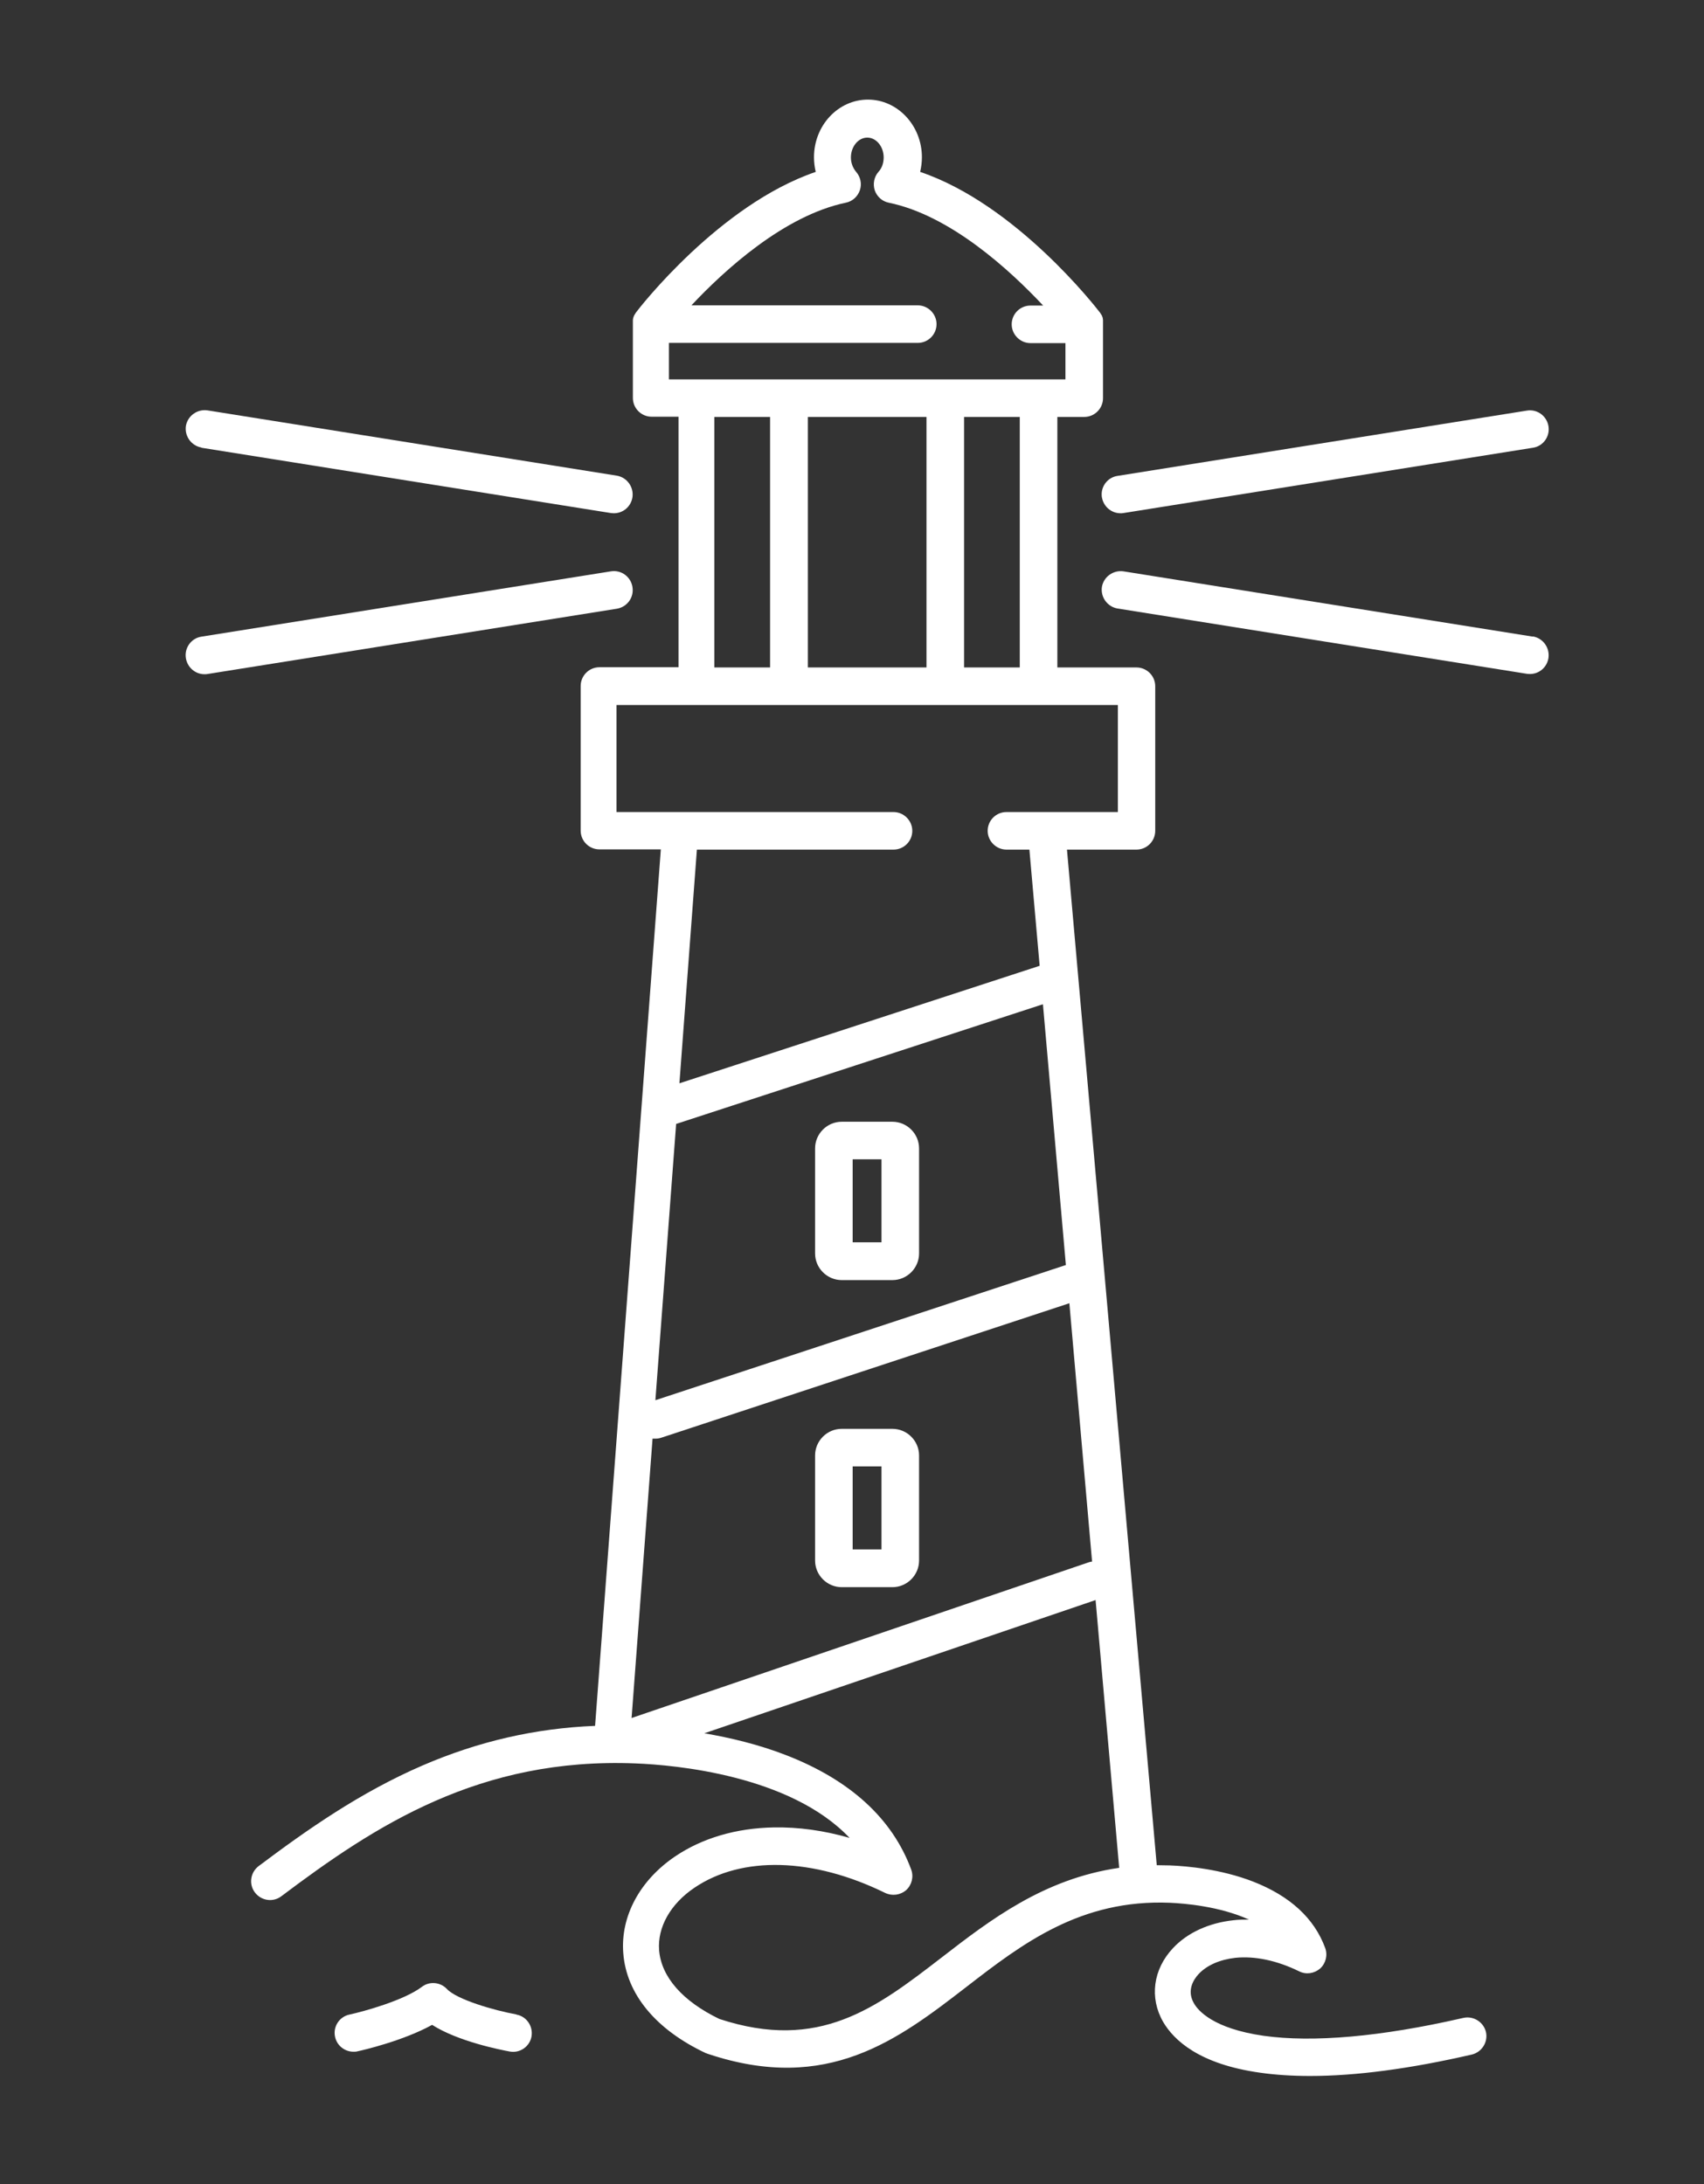 <?xml version="1.0" encoding="UTF-8"?>
<svg id="Layer_1" data-name="Layer 1" xmlns="http://www.w3.org/2000/svg" viewBox="0 0 78 100">
  <rect x="0" y="0" width="78" height="100" fill="#333333" stroke="none"/>
  <defs>
    <style>
      .cls-1 {
        fill: #fff;
      }
    </style>
  </defs>
  <path class="cls-1" d="M38.53,58.61h2.32c.67,0,1.22-.55,1.22-1.22v-4.81c0-.67-.55-1.22-1.22-1.22h-2.32c-.67,0-1.22.55-1.22,1.22v4.81c0,.67.55,1.22,1.22,1.22ZM39.03,53.08h1.32v3.8h-1.32v-3.8Z"/>
  <path class="cls-1" d="M40.85,65.42h-2.32c-.67,0-1.22.55-1.22,1.22v4.81c0,.67.55,1.22,1.22,1.22h2.32c.67,0,1.22-.55,1.22-1.22v-4.81c0-.67-.55-1.22-1.22-1.22ZM40.35,70.94h-1.32v-3.8h1.32v3.8Z"/>
  <path class="cls-1" d="M66.9,92.41c-3.67.84-6.8,1.12-9.06.8-2.3-.33-3-1.15-3.19-1.49-.34-.59-.01-1.09.21-1.33.38-.41.98-.67,1.69-.75.89-.09,1.9.12,2.92.62.32.16.69.1.96-.13.26-.24.35-.61.23-.94-.5-1.36-1.61-2.38-3.3-3.04-1.47-.57-3.02-.71-3.81-.74-.2,0-.4-.01-.6-.01l-4.11-46.5h3.18c.48,0,.86-.39.86-.86v-6.62c0-.48-.39-.86-.86-.86h-3.62v-11.47h1.23c.48,0,.86-.39.86-.86v-3.39s0,0,0,0c0-.03,0-.05,0-.08,0,0,0,0,0-.01,0-.02,0-.04,0-.06,0,0,0-.02,0-.03,0-.02,0-.04-.01-.06,0,0,0-.02,0-.03,0-.02-.01-.04-.02-.06,0,0,0-.02-.01-.03,0-.02-.01-.03-.02-.04,0,0,0-.01-.01-.02-.01-.02-.02-.04-.04-.06,0,0,0-.01-.01-.02,0,0-.01-.02-.02-.03-.17-.22-3.83-4.95-8.23-6.44.05-.22.08-.44.08-.67,0-1.45-1.11-2.64-2.47-2.64s-2.47,1.18-2.47,2.64c0,.23.03.46.08.67-4.4,1.5-8.07,6.22-8.23,6.44,0,0-.01.02-.02.03,0,0,0,.01-.01.02-.01.02-.03.04-.04.06,0,0,0,.01-.01.02,0,.01-.01.03-.02.04,0,0,0,.02-.01.03,0,.02-.01.04-.02.06,0,0,0,.02,0,.02,0,.02-.01.04-.01.06,0,0,0,.02,0,.03,0,.02,0,.04,0,.06,0,0,0,0,0,.01,0,.03,0,.05,0,.08,0,0,0,0,0,0v3.39c0,.48.39.86.86.86h1.23v11.47h-3.62c-.48,0-.86.39-.86.86v6.62c0,.48.39.86.86.86h2.81l-3.01,40.13c-2.74.11-5.34.71-7.89,1.81-2.87,1.24-5.3,2.95-7.51,4.61-.38.29-.46.83-.17,1.21.29.38.83.46,1.21.17,4.29-3.23,9.07-6.37,16.22-6.08,1.8.07,7.07.54,9.79,3.41-1.18-.34-2.34-.5-3.47-.48-1.72.03-3.28.49-4.52,1.33-1.61,1.09-2.5,2.74-2.37,4.42.14,1.88,1.49,3.51,3.79,4.59,0,0,0,0,.01,0h0s.07.03.11.04c5.45,1.81,8.68-.67,11.8-3.08,2.56-1.98,5.22-4.02,9.32-3.85.66.03,2.27.16,3.61.77-.24,0-.48,0-.71.03-1.12.12-2.11.57-2.77,1.28-.91.97-1.08,2.27-.45,3.37.49.84,1.65,1.94,4.44,2.33.7.1,1.47.15,2.29.15,2.1,0,4.58-.33,7.4-.98.46-.11.75-.57.65-1.03-.11-.46-.57-.75-1.03-.65ZM28.91,78.67l.96-12.8s.08,0,.12,0c.09,0,.18-.01.27-.04l18.69-6.16,1.04,11.83c-.06,0-.12.02-.18.04l-20.9,7.12ZM48.79,57.92l-18.79,6.19.95-12.65,16.79-5.48,1.05,11.94ZM46.68,30.56h-2.55v-11.47h2.55v11.47ZM36.98,30.56v-11.47h5.43v11.47h-5.43ZM30.62,15.7h11.39c.48,0,.86-.39.86-.86s-.39-.86-.86-.86h-10.36c1.51-1.61,4.24-4.11,7.07-4.7.3-.06.54-.28.64-.57.1-.29.03-.61-.17-.84-.15-.18-.24-.41-.24-.66,0-.5.34-.91.75-.91s.75.41.75.91c0,.25-.08.49-.24.66-.2.23-.26.55-.17.84.1.29.34.51.64.57,2.83.58,5.56,3.1,7.07,4.71h-.58c-.48,0-.86.39-.86.86s.39.86.86.86h1.6v1.66h-18.15v-1.66ZM32.7,19.09h2.55v11.47h-2.55v-11.47ZM40.9,38.9c.48,0,.86-.39.86-.86s-.39-.86-.86-.86h-12.68v-4.9h22.95v4.9h-5.1c-.48,0-.86.39-.86.86s.39.86.86.86h1.05l.47,5.32-16.49,5.38.8-10.7h9ZM43.11,89.62c-3.01,2.32-5.61,4.32-10.18,2.82-1.68-.81-2.66-1.92-2.76-3.15-.08-1.05.52-2.12,1.62-2.86,2.17-1.47,5.43-1.38,8.73.24.32.15.69.1.96-.13.26-.24.35-.61.23-.94-.86-2.33-2.79-4.1-5.73-5.24-1.26-.49-2.57-.8-3.74-1l17.91-6.1,1.08,12.26c-3.45.5-5.91,2.39-8.12,4.1Z"/>
  <path class="cls-1" d="M23.63,92.23c-1.01-.18-2.72-.68-3.17-1.16-.3-.32-.8-.37-1.15-.1-.82.62-2.67,1.13-3.32,1.27-.46.1-.76.56-.65,1.03.09.4.45.67.84.67.06,0,.12,0,.19-.02.24-.05,2.09-.48,3.41-1.21,1.19.76,3.12,1.14,3.55,1.22.47.09.92-.23,1-.69.08-.47-.23-.92-.69-1Z"/>
  <path class="cls-1" d="M9.22,20.5l18.74,2.99s.09.01.14.01c.42,0,.78-.3.85-.73.07-.47-.25-.91-.71-.99l-18.74-2.99c-.47-.07-.91.25-.99.71-.07.47.25.91.71.99Z"/>
  <path class="cls-1" d="M28.95,26.87c-.08-.47-.52-.79-.99-.71l-18.74,2.99c-.47.07-.79.52-.71.99.07.42.43.73.85.73.05,0,.09,0,.14-.01l18.74-2.99c.47-.08.79-.52.71-.99Z"/>
  <path class="cls-1" d="M50.44,22.77c.07.42.43.73.85.73.05,0,.09,0,.14-.01l18.74-2.99c.47-.07.79-.52.71-.99-.08-.47-.52-.79-.99-.71l-18.74,2.99c-.47.07-.79.52-.71.99Z"/>
  <path class="cls-1" d="M70.17,29.15l-18.74-2.99c-.47-.07-.91.25-.99.71-.07.47.25.91.71.99l18.74,2.99s.09.01.14.01c.42,0,.78-.3.85-.73.07-.47-.25-.91-.71-.99Z"/>
</svg>